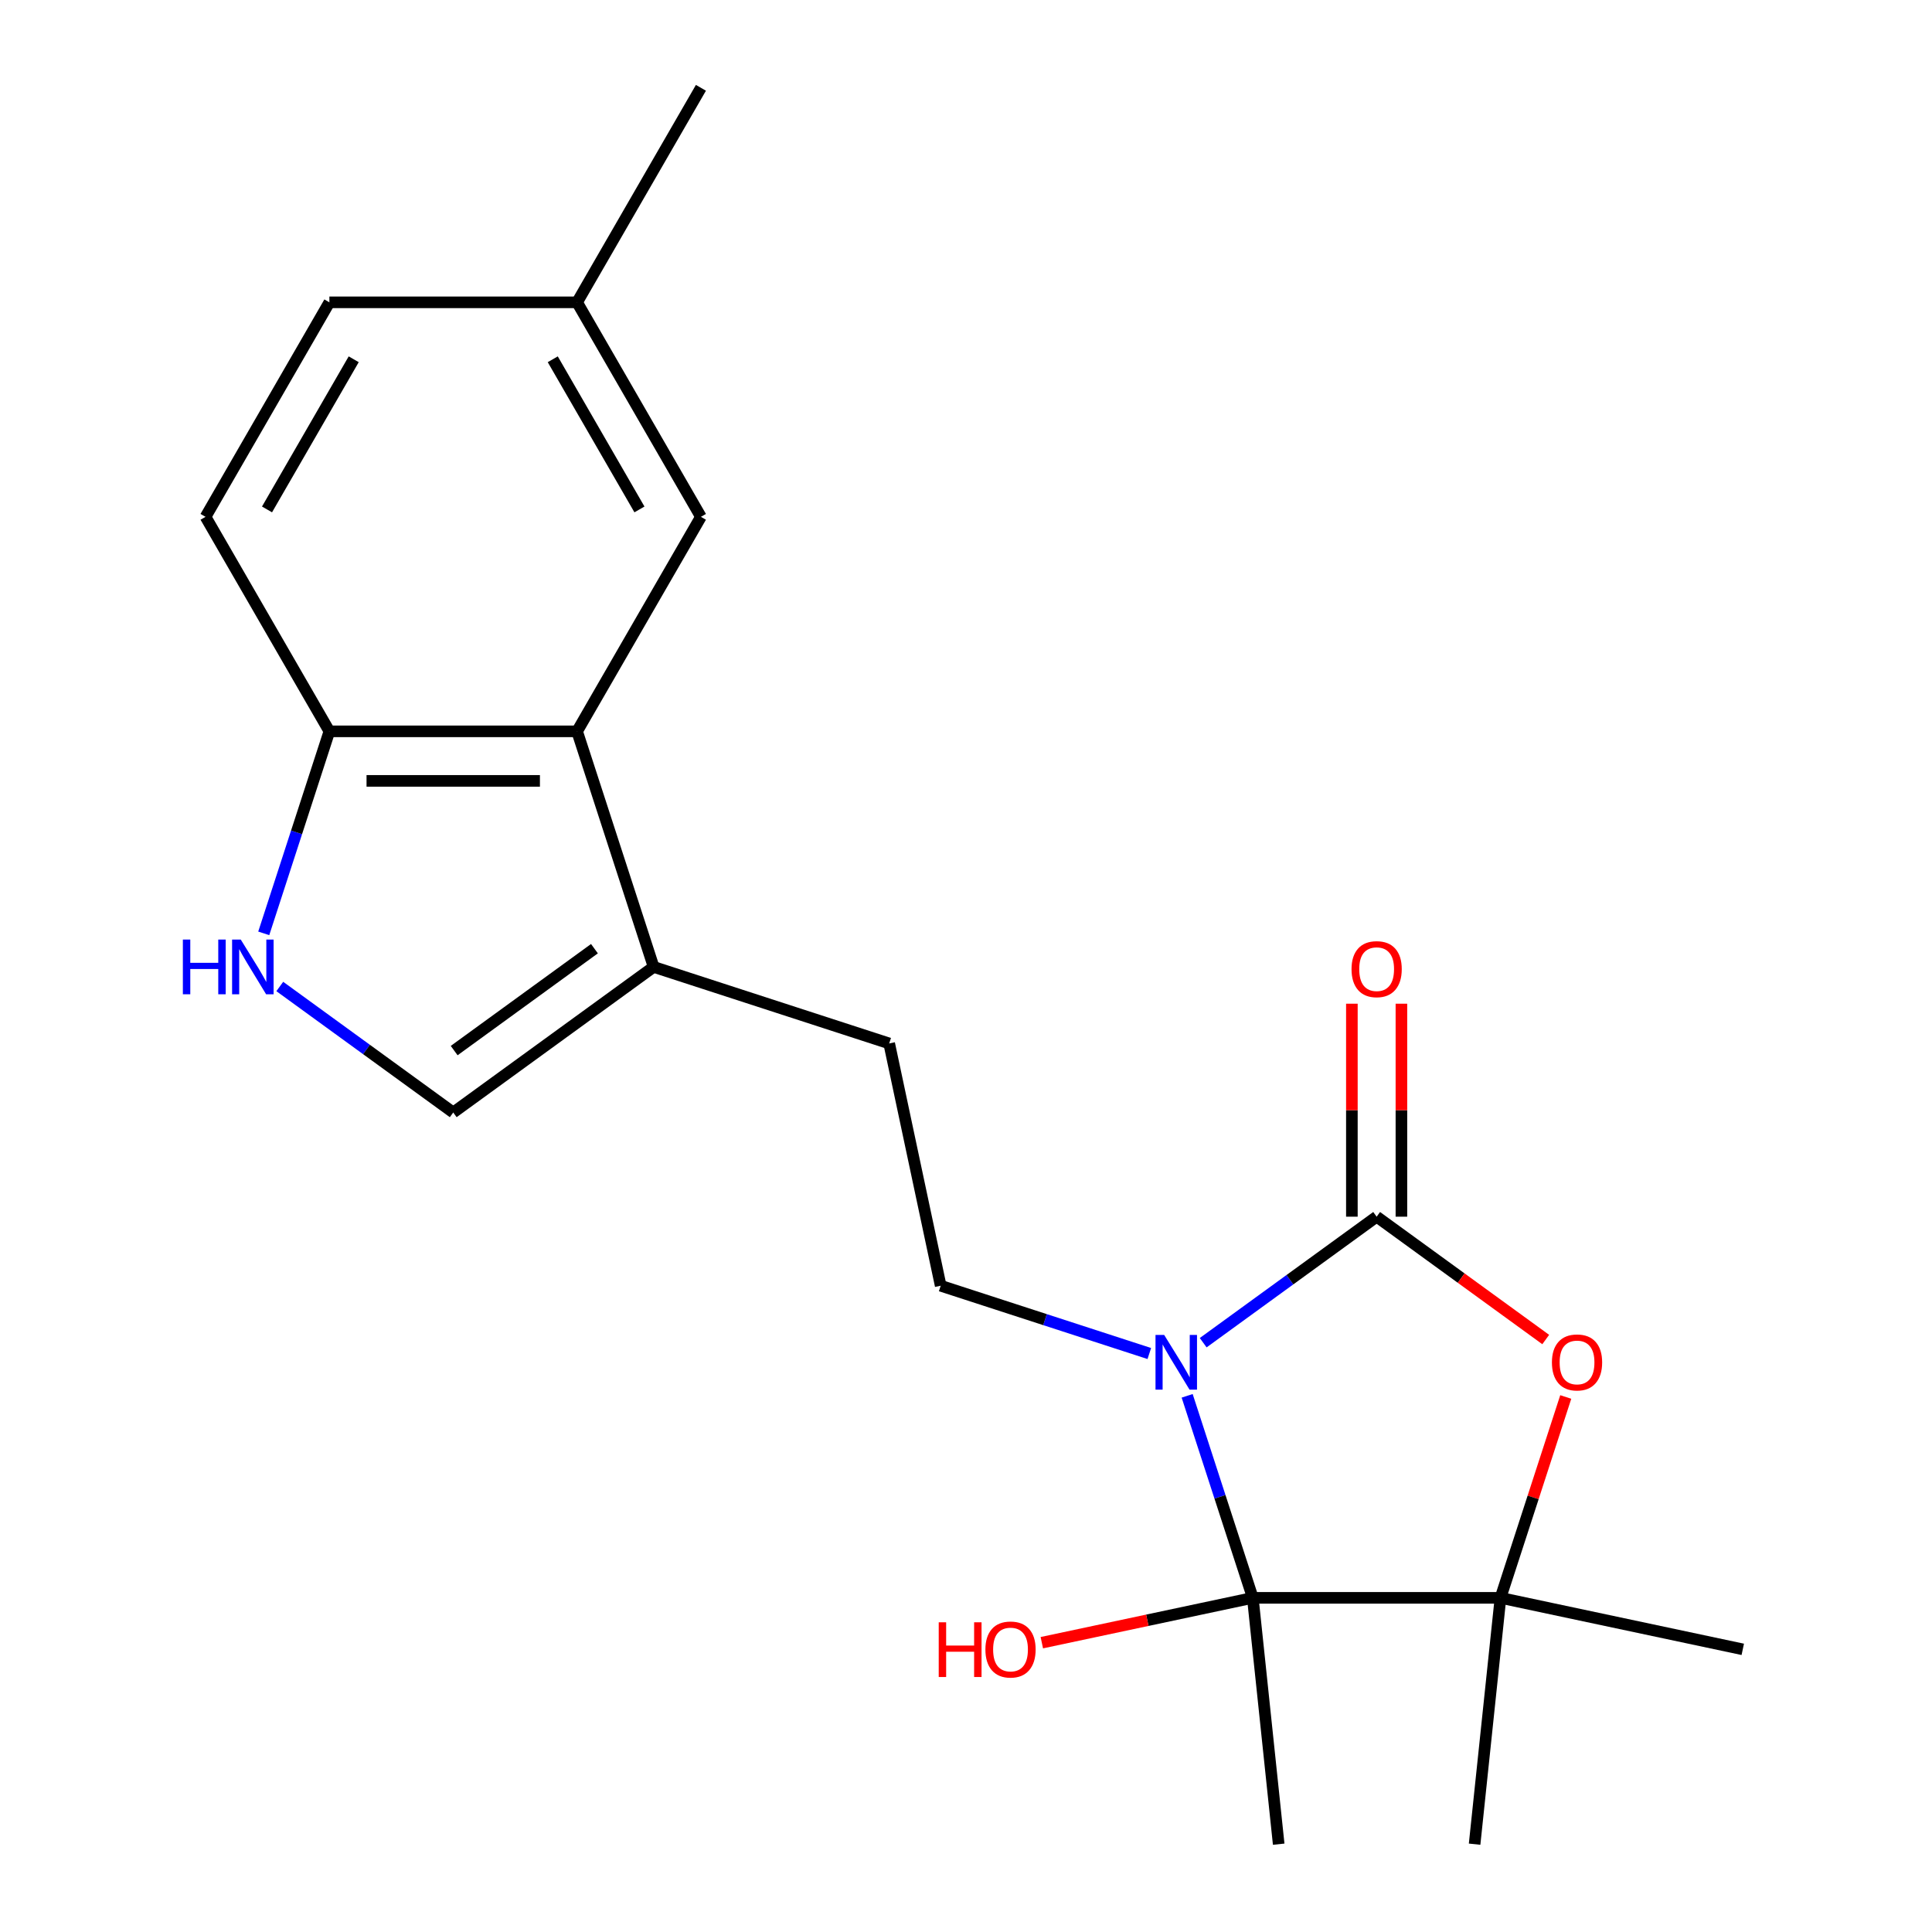<?xml version='1.0' encoding='iso-8859-1'?>
<svg version='1.1' baseProfile='full'
              xmlns='http://www.w3.org/2000/svg'
                      xmlns:rdkit='http://www.rdkit.org/xml'
                      xmlns:xlink='http://www.w3.org/1999/xlink'
                  xml:space='preserve'
width='1000px' height='1000px' viewBox='0 0 1000 1000'>
<!-- END OF HEADER -->
<rect style='opacity:1.0;fill:#FFFFFF;stroke:none' width='1000' height='1000' x='0' y='0'> </rect>
<path class='bond-0' d='M 622.774,694.98 L 667.662,662.367' style='fill:none;fill-rule:evenodd;stroke:#0000FF;stroke-width:6px;stroke-linecap:butt;stroke-linejoin:miter;stroke-opacity:1' />
<path class='bond-0' d='M 667.662,662.367 L 712.549,629.754' style='fill:none;fill-rule:evenodd;stroke:#000000;stroke-width:6px;stroke-linecap:butt;stroke-linejoin:miter;stroke-opacity:1' />
<path class='bond-1' d='M 614.471,722.477 L 631.459,774.76' style='fill:none;fill-rule:evenodd;stroke:#0000FF;stroke-width:6px;stroke-linecap:butt;stroke-linejoin:miter;stroke-opacity:1' />
<path class='bond-1' d='M 631.459,774.76 L 648.447,827.042' style='fill:none;fill-rule:evenodd;stroke:#000000;stroke-width:6px;stroke-linecap:butt;stroke-linejoin:miter;stroke-opacity:1' />
<path class='bond-7' d='M 594.884,700.581 L 540.891,683.037' style='fill:none;fill-rule:evenodd;stroke:#0000FF;stroke-width:6px;stroke-linecap:butt;stroke-linejoin:miter;stroke-opacity:1' />
<path class='bond-7' d='M 540.891,683.037 L 486.898,665.494' style='fill:none;fill-rule:evenodd;stroke:#000000;stroke-width:6px;stroke-linecap:butt;stroke-linejoin:miter;stroke-opacity:1' />
<path class='bond-2' d='M 712.549,629.754 L 756.307,661.546' style='fill:none;fill-rule:evenodd;stroke:#000000;stroke-width:6px;stroke-linecap:butt;stroke-linejoin:miter;stroke-opacity:1' />
<path class='bond-2' d='M 756.307,661.546 L 800.064,693.338' style='fill:none;fill-rule:evenodd;stroke:#FF0000;stroke-width:6px;stroke-linecap:butt;stroke-linejoin:miter;stroke-opacity:1' />
<path class='bond-10' d='M 725.37,629.754 L 725.37,574.634' style='fill:none;fill-rule:evenodd;stroke:#000000;stroke-width:6px;stroke-linecap:butt;stroke-linejoin:miter;stroke-opacity:1' />
<path class='bond-10' d='M 725.37,574.634 L 725.37,519.514' style='fill:none;fill-rule:evenodd;stroke:#FF0000;stroke-width:6px;stroke-linecap:butt;stroke-linejoin:miter;stroke-opacity:1' />
<path class='bond-10' d='M 699.729,629.754 L 699.729,574.634' style='fill:none;fill-rule:evenodd;stroke:#000000;stroke-width:6px;stroke-linecap:butt;stroke-linejoin:miter;stroke-opacity:1' />
<path class='bond-10' d='M 699.729,574.634 L 699.729,519.514' style='fill:none;fill-rule:evenodd;stroke:#FF0000;stroke-width:6px;stroke-linecap:butt;stroke-linejoin:miter;stroke-opacity:1' />
<path class='bond-3' d='M 648.447,827.042 L 776.652,827.042' style='fill:none;fill-rule:evenodd;stroke:#000000;stroke-width:6px;stroke-linecap:butt;stroke-linejoin:miter;stroke-opacity:1' />
<path class='bond-13' d='M 648.447,827.042 L 593.847,838.648' style='fill:none;fill-rule:evenodd;stroke:#000000;stroke-width:6px;stroke-linecap:butt;stroke-linejoin:miter;stroke-opacity:1' />
<path class='bond-13' d='M 593.847,838.648 L 539.248,850.253' style='fill:none;fill-rule:evenodd;stroke:#FF0000;stroke-width:6px;stroke-linecap:butt;stroke-linejoin:miter;stroke-opacity:1' />
<path class='bond-15' d='M 648.447,827.042 L 661.848,954.545' style='fill:none;fill-rule:evenodd;stroke:#000000;stroke-width:6px;stroke-linecap:butt;stroke-linejoin:miter;stroke-opacity:1' />
<path class='bond-21' d='M 810.432,723.077 L 793.542,775.06' style='fill:none;fill-rule:evenodd;stroke:#FF0000;stroke-width:6px;stroke-linecap:butt;stroke-linejoin:miter;stroke-opacity:1' />
<path class='bond-21' d='M 793.542,775.06 L 776.652,827.042' style='fill:none;fill-rule:evenodd;stroke:#000000;stroke-width:6px;stroke-linecap:butt;stroke-linejoin:miter;stroke-opacity:1' />
<path class='bond-18' d='M 776.652,827.042 L 902.056,853.698' style='fill:none;fill-rule:evenodd;stroke:#000000;stroke-width:6px;stroke-linecap:butt;stroke-linejoin:miter;stroke-opacity:1' />
<path class='bond-19' d='M 776.652,827.042 L 763.251,954.545' style='fill:none;fill-rule:evenodd;stroke:#000000;stroke-width:6px;stroke-linecap:butt;stroke-linejoin:miter;stroke-opacity:1' />
<path class='bond-4' d='M 144.817,510.604 L 189.704,543.217' style='fill:none;fill-rule:evenodd;stroke:#0000FF;stroke-width:6px;stroke-linecap:butt;stroke-linejoin:miter;stroke-opacity:1' />
<path class='bond-4' d='M 189.704,543.217 L 234.592,575.83' style='fill:none;fill-rule:evenodd;stroke:#000000;stroke-width:6px;stroke-linecap:butt;stroke-linejoin:miter;stroke-opacity:1' />
<path class='bond-22' d='M 136.514,483.107 L 153.501,430.825' style='fill:none;fill-rule:evenodd;stroke:#0000FF;stroke-width:6px;stroke-linecap:butt;stroke-linejoin:miter;stroke-opacity:1' />
<path class='bond-22' d='M 153.501,430.825 L 170.489,378.542' style='fill:none;fill-rule:evenodd;stroke:#000000;stroke-width:6px;stroke-linecap:butt;stroke-linejoin:miter;stroke-opacity:1' />
<path class='bond-5' d='M 298.695,378.542 L 338.312,500.473' style='fill:none;fill-rule:evenodd;stroke:#000000;stroke-width:6px;stroke-linecap:butt;stroke-linejoin:miter;stroke-opacity:1' />
<path class='bond-9' d='M 298.695,378.542 L 170.489,378.542' style='fill:none;fill-rule:evenodd;stroke:#000000;stroke-width:6px;stroke-linecap:butt;stroke-linejoin:miter;stroke-opacity:1' />
<path class='bond-9' d='M 279.464,404.183 L 189.72,404.183' style='fill:none;fill-rule:evenodd;stroke:#000000;stroke-width:6px;stroke-linecap:butt;stroke-linejoin:miter;stroke-opacity:1' />
<path class='bond-12' d='M 298.695,378.542 L 362.797,267.513' style='fill:none;fill-rule:evenodd;stroke:#000000;stroke-width:6px;stroke-linecap:butt;stroke-linejoin:miter;stroke-opacity:1' />
<path class='bond-6' d='M 338.312,500.473 L 460.243,540.09' style='fill:none;fill-rule:evenodd;stroke:#000000;stroke-width:6px;stroke-linecap:butt;stroke-linejoin:miter;stroke-opacity:1' />
<path class='bond-8' d='M 338.312,500.473 L 234.592,575.83' style='fill:none;fill-rule:evenodd;stroke:#000000;stroke-width:6px;stroke-linecap:butt;stroke-linejoin:miter;stroke-opacity:1' />
<path class='bond-8' d='M 307.683,491.032 L 235.078,543.782' style='fill:none;fill-rule:evenodd;stroke:#000000;stroke-width:6px;stroke-linecap:butt;stroke-linejoin:miter;stroke-opacity:1' />
<path class='bond-11' d='M 486.898,665.494 L 460.243,540.09' style='fill:none;fill-rule:evenodd;stroke:#000000;stroke-width:6px;stroke-linecap:butt;stroke-linejoin:miter;stroke-opacity:1' />
<path class='bond-14' d='M 170.489,378.542 L 106.386,267.513' style='fill:none;fill-rule:evenodd;stroke:#000000;stroke-width:6px;stroke-linecap:butt;stroke-linejoin:miter;stroke-opacity:1' />
<path class='bond-16' d='M 362.797,267.513 L 298.695,156.484' style='fill:none;fill-rule:evenodd;stroke:#000000;stroke-width:6px;stroke-linecap:butt;stroke-linejoin:miter;stroke-opacity:1' />
<path class='bond-16' d='M 330.976,263.679 L 286.104,185.959' style='fill:none;fill-rule:evenodd;stroke:#000000;stroke-width:6px;stroke-linecap:butt;stroke-linejoin:miter;stroke-opacity:1' />
<path class='bond-23' d='M 106.386,267.513 L 170.489,156.484' style='fill:none;fill-rule:evenodd;stroke:#000000;stroke-width:6px;stroke-linecap:butt;stroke-linejoin:miter;stroke-opacity:1' />
<path class='bond-23' d='M 138.208,263.679 L 183.08,185.959' style='fill:none;fill-rule:evenodd;stroke:#000000;stroke-width:6px;stroke-linecap:butt;stroke-linejoin:miter;stroke-opacity:1' />
<path class='bond-17' d='M 298.695,156.484 L 170.489,156.484' style='fill:none;fill-rule:evenodd;stroke:#000000;stroke-width:6px;stroke-linecap:butt;stroke-linejoin:miter;stroke-opacity:1' />
<path class='bond-20' d='M 298.695,156.484 L 362.797,45.455' style='fill:none;fill-rule:evenodd;stroke:#000000;stroke-width:6px;stroke-linecap:butt;stroke-linejoin:miter;stroke-opacity:1' />
<path  class='atom-0' d='M 602.569 690.952
L 611.849 705.952
Q 612.769 707.432, 614.249 710.112
Q 615.729 712.792, 615.809 712.952
L 615.809 690.952
L 619.569 690.952
L 619.569 719.272
L 615.689 719.272
L 605.729 702.872
Q 604.569 700.952, 603.329 698.752
Q 602.129 696.552, 601.769 695.872
L 601.769 719.272
L 598.089 719.272
L 598.089 690.952
L 602.569 690.952
' fill='#0000FF'/>
<path  class='atom-3' d='M 803.27 705.192
Q 803.27 698.392, 806.63 694.592
Q 809.99 690.792, 816.27 690.792
Q 822.55 690.792, 825.91 694.592
Q 829.27 698.392, 829.27 705.192
Q 829.27 712.072, 825.87 715.992
Q 822.47 719.872, 816.27 719.872
Q 810.03 719.872, 806.63 715.992
Q 803.27 712.112, 803.27 705.192
M 816.27 716.672
Q 820.59 716.672, 822.91 713.792
Q 825.27 710.872, 825.27 705.192
Q 825.27 699.632, 822.91 696.832
Q 820.59 693.992, 816.27 693.992
Q 811.95 693.992, 809.59 696.792
Q 807.27 699.592, 807.27 705.192
Q 807.27 710.912, 809.59 713.792
Q 811.95 716.672, 816.27 716.672
' fill='#FF0000'/>
<path  class='atom-5' d='M 94.651 486.313
L 98.492 486.313
L 98.492 498.353
L 112.972 498.353
L 112.972 486.313
L 116.812 486.313
L 116.812 514.633
L 112.972 514.633
L 112.972 501.553
L 98.492 501.553
L 98.492 514.633
L 94.651 514.633
L 94.651 486.313
' fill='#0000FF'/>
<path  class='atom-5' d='M 124.612 486.313
L 133.892 501.313
Q 134.812 502.793, 136.292 505.473
Q 137.772 508.153, 137.852 508.313
L 137.852 486.313
L 141.612 486.313
L 141.612 514.633
L 137.732 514.633
L 127.772 498.233
Q 126.612 496.313, 125.372 494.113
Q 124.172 491.913, 123.812 491.233
L 123.812 514.633
L 120.132 514.633
L 120.132 486.313
L 124.612 486.313
' fill='#0000FF'/>
<path  class='atom-11' d='M 699.549 501.629
Q 699.549 494.829, 702.909 491.029
Q 706.269 487.229, 712.549 487.229
Q 718.829 487.229, 722.189 491.029
Q 725.549 494.829, 725.549 501.629
Q 725.549 508.509, 722.149 512.429
Q 718.749 516.309, 712.549 516.309
Q 706.309 516.309, 702.909 512.429
Q 699.549 508.549, 699.549 501.629
M 712.549 513.109
Q 716.869 513.109, 719.189 510.229
Q 721.549 507.309, 721.549 501.629
Q 721.549 496.069, 719.189 493.269
Q 716.869 490.429, 712.549 490.429
Q 708.229 490.429, 705.869 493.229
Q 703.549 496.029, 703.549 501.629
Q 703.549 507.349, 705.869 510.229
Q 708.229 513.109, 712.549 513.109
' fill='#FF0000'/>
<path  class='atom-14' d='M 485.883 839.698
L 489.723 839.698
L 489.723 851.738
L 504.203 851.738
L 504.203 839.698
L 508.043 839.698
L 508.043 868.018
L 504.203 868.018
L 504.203 854.938
L 489.723 854.938
L 489.723 868.018
L 485.883 868.018
L 485.883 839.698
' fill='#FF0000'/>
<path  class='atom-14' d='M 510.043 853.778
Q 510.043 846.978, 513.403 843.178
Q 516.763 839.378, 523.043 839.378
Q 529.323 839.378, 532.683 843.178
Q 536.043 846.978, 536.043 853.778
Q 536.043 860.658, 532.643 864.578
Q 529.243 868.458, 523.043 868.458
Q 516.803 868.458, 513.403 864.578
Q 510.043 860.698, 510.043 853.778
M 523.043 865.258
Q 527.363 865.258, 529.683 862.378
Q 532.043 859.458, 532.043 853.778
Q 532.043 848.218, 529.683 845.418
Q 527.363 842.578, 523.043 842.578
Q 518.723 842.578, 516.363 845.378
Q 514.043 848.178, 514.043 853.778
Q 514.043 859.498, 516.363 862.378
Q 518.723 865.258, 523.043 865.258
' fill='#FF0000'/>
</svg>
